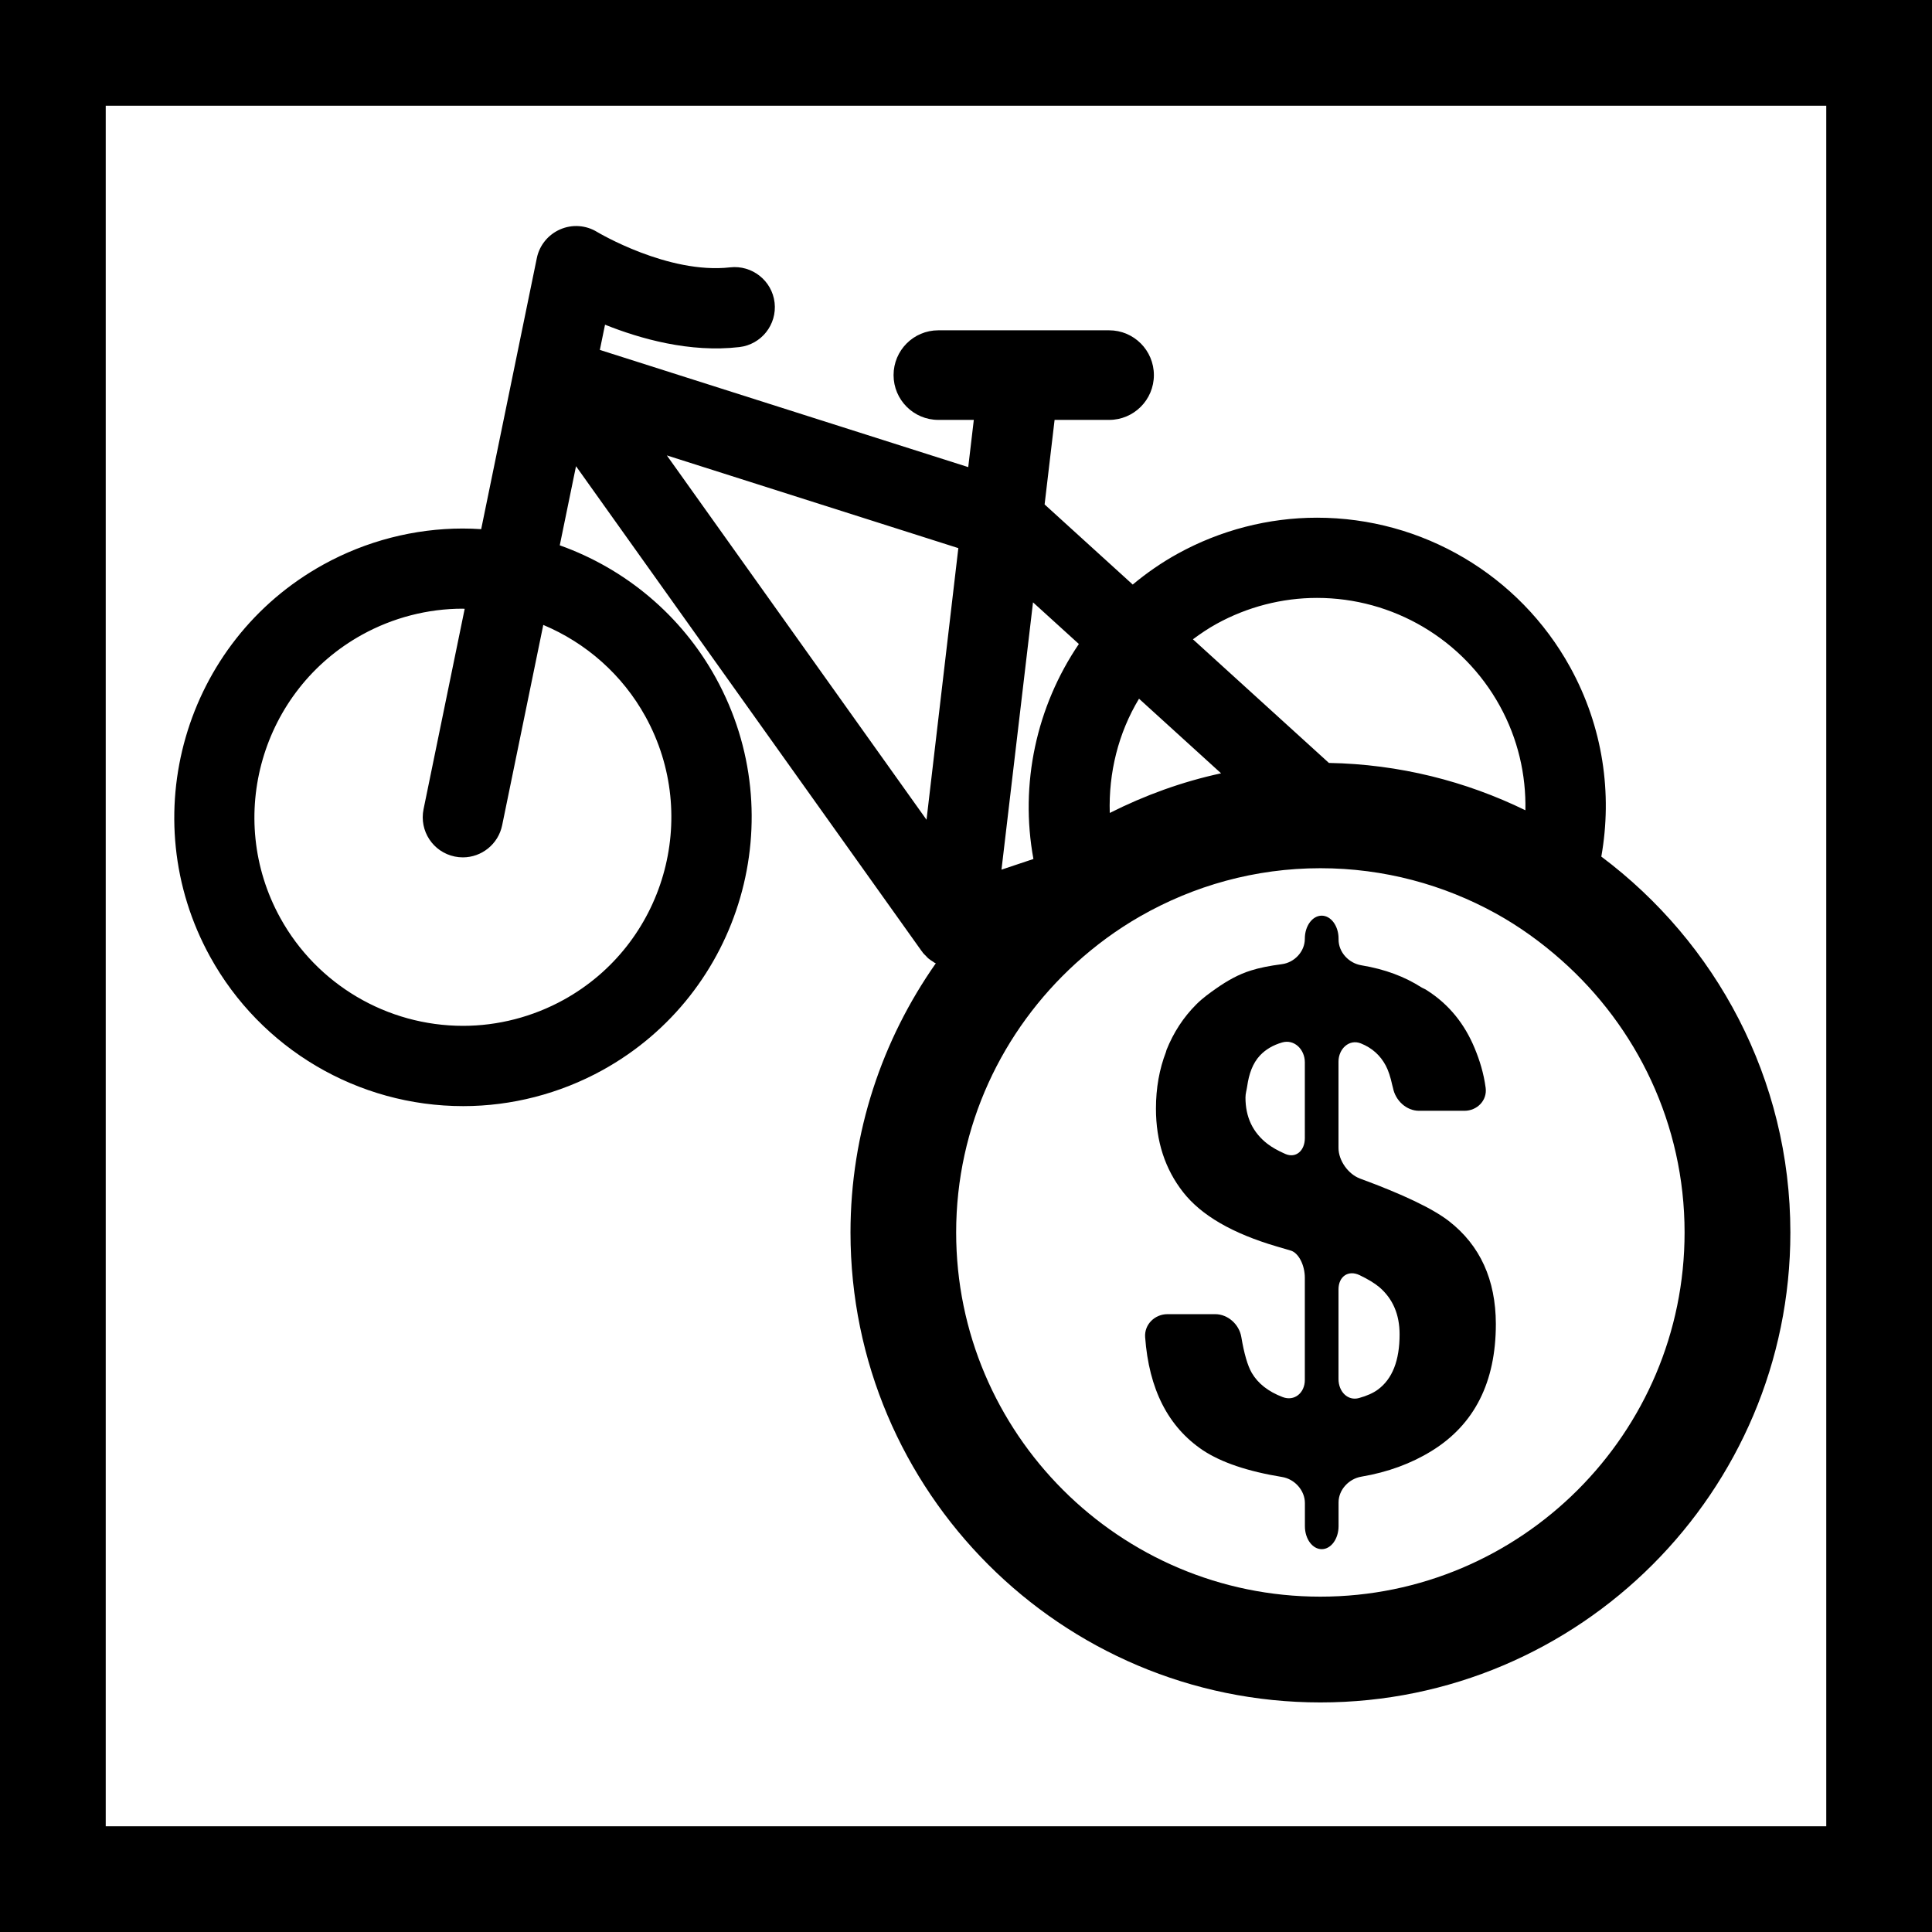 <?xml version="1.0" encoding="iso-8859-1"?>
<!-- Generator: Adobe Illustrator 16.0.0, SVG Export Plug-In . SVG Version: 6.00 Build 0)  -->
<!DOCTYPE svg PUBLIC "-//W3C//DTD SVG 1.1//EN" "http://www.w3.org/Graphics/SVG/1.1/DTD/svg11.dtd">
<svg version="1.1" id="Capa_1" xmlns="http://www.w3.org/2000/svg" xmlns:xlink="http://www.w3.org/1999/xlink" x="0px" y="0px"
	 width="261.982px" height="261.981px" viewBox="0 0 261.982 261.981" style="enable-background:new 0 0 261.982 261.981;"
	 xml:space="preserve">
<g>
	<g>
		<path d="M217.14,116.154c1.513-8.51,0.252-17.562-4.237-25.702C206.014,77.961,192.862,70.2,178.581,70.2
			c-6.562,0-13.091,1.687-18.873,4.875c-2.208,1.218-4.238,2.632-6.109,4.191L141.65,68.403l1.354-11.465h7.397
			c3.355,0,6.067-2.721,6.067-6.074c0-3.355-2.716-6.074-6.067-6.074h-23.163c-3.355,0-6.069,2.719-6.069,6.074
			c0,3.354,2.718,6.074,6.069,6.074h4.812l-0.756,6.403L81.34,47.45l0.703-3.421c4.784,1.916,11.507,3.818,18.213,3.036
			c2.982-0.345,5.122-3.045,4.779-6.032c-0.345-2.982-3.064-5.118-6.032-4.779c-8.405,0.957-17.949-4.751-18.045-4.807
			c-1.51-0.924-3.379-1.052-5.003-0.34c-1.622,0.709-2.807,2.156-3.16,3.89l-7.546,36.758c-0.826-0.054-1.664-0.086-2.5-0.086
			c-6.566,0-13.096,1.687-18.878,4.875c-18.907,10.426-25.802,34.289-15.378,53.193c6.891,12.494,20.038,20.255,34.319,20.255
			c6.564,0,13.094-1.685,18.876-4.872c18.906-10.427,25.806-34.292,15.38-53.198C92.38,83.415,84.78,77.109,75.905,73.947
			l2.203-10.729l46.869,65.754c0.023,0.035,0.052,0.054,0.077,0.086c0.028,0.037,0.051,0.088,0.082,0.13
			c0.133,0.164,0.29,0.313,0.439,0.458c0.096,0.098,0.177,0.205,0.282,0.294h0.005c0.009,0.009,0.023,0.019,0.032,0.028
			c0.201,0.168,0.425,0.317,0.656,0.457c0.056,0.037,0.109,0.084,0.166,0.121c0.044,0.019,0.091,0.038,0.135,0.062
			c0.014,0.009,0.028,0.014,0.047,0.019c-7.265,10.352-11.57,22.925-11.57,36.501c0,35.143,28.585,63.725,63.724,63.725
			s63.725-28.582,63.725-63.725C242.772,146.275,232.664,127.794,217.14,116.154z M87.529,97.173
			c7.525,13.649,2.546,30.882-11.108,38.41c-4.177,2.301-8.888,3.523-13.625,3.523c-10.312,0-19.814-5.609-24.789-14.631
			c-7.526-13.649-2.542-30.882,11.107-38.415c4.177-2.303,8.889-3.521,13.621-3.521c0.096,0,0.187,0.019,0.277,0.019l-5.577,27.169
			c-0.604,2.945,1.288,5.82,4.233,6.422c0.369,0.077,0.735,0.112,1.099,0.112c2.527,0,4.793-1.773,5.325-4.35l5.577-27.169
			C79.471,87.176,84.397,91.491,87.529,97.173z M129.656,167.123c0-14.454,6.275-27.429,16.199-36.474
			c2.688-2.445,5.619-4.606,8.793-6.417c7.206-4.116,15.523-6.501,24.395-6.501c8.63,0,16.732,2.238,23.798,6.137
			c3.202,1.773,6.17,3.918,8.891,6.333c10.217,9.054,16.699,22.233,16.699,36.921c0,27.232-22.155,49.387-49.388,49.387
			S129.656,194.355,129.656,167.123z M164.958,84.6c4.177-2.305,8.891-3.523,13.623-3.523c10.314,0,19.812,5.605,24.787,14.629
			c2.479,4.492,3.575,9.367,3.478,14.167c-8.084-3.943-17.101-6.247-26.645-6.419l-18.439-16.764
			C162.778,85.937,163.824,85.225,164.958,84.6z M154.453,94.746l11.126,10.116c-5.32,1.148-10.361,2.992-15.094,5.376
			C150.317,104.79,151.642,99.399,154.453,94.746z M140.078,81.678l6.217,5.649c-5.75,8.468-8.037,18.965-6.161,29.153l-4.331,1.447
			L140.078,81.678z M125.638,111.16L90.424,61.754l39.528,12.573L125.638,111.16z"/>
		<path d="M196.494,165.597c-2.203-1.708-6.227-3.631-12.061-5.777c-1.614-0.598-2.931-2.445-2.931-4.163v-7.313v-4.387
			c0-1.723,1.438-3.104,3.034-2.469c1.512,0.606,2.637,1.614,3.379,3.015c0.354,0.667,0.644,1.568,0.877,2.642
			c0.033,0.14,0.074,0.247,0.103,0.396c0.331,1.694,1.812,3.085,3.533,3.085h6.146c1.718,0,3.108-1.4,2.884-3.108
			c-0.266-1.988-0.812-3.738-1.493-5.381c-1.354-3.271-3.463-5.932-6.469-7.846c-0.233-0.177-0.555-0.275-0.803-0.434
			c-2.184-1.391-4.825-2.423-8.097-2.964c-1.694-0.28-3.085-1.764-3.085-3.491v-0.121c0-1.72-1.027-3.115-2.287-3.115
			c-1.261,0-2.287,1.396-2.287,3.115v0.023c0,1.722-1.4,3.216-3.104,3.439c-1.718,0.225-3.117,0.509-4.191,0.854
			c-1.685,0.518-3.233,1.396-4.723,2.44c-0.929,0.653-1.862,1.316-2.712,2.175c-1.727,1.728-3.07,3.78-4.027,6.165
			c-0.033,0.089-0.042,0.188-0.074,0.275c-0.892,2.315-1.358,4.868-1.358,7.678c0,4.424,1.231,8.205,3.696,11.346
			c2.459,3.137,6.688,5.586,12.685,7.346l1.904,0.561c1.051,0.312,1.904,1.96,1.904,3.687v13.866c0,1.722-1.4,2.926-3.006,2.311
			c-1.96-0.747-3.351-1.844-4.195-3.291c-0.556-0.961-1.031-2.585-1.414-4.867c-0.289-1.699-1.815-3.085-3.538-3.085h-6.473
			c-1.723,0-3.15,1.399-3.029,3.112c0.514,7.066,3.118,12.172,7.822,15.336c2.511,1.662,6.095,2.871,10.748,3.631
			c1.703,0.275,3.095,1.816,3.095,3.538v3.132c0,1.722,1.017,3.117,2.282,3.117c1.26,0,2.282-1.396,2.282-3.117v-3.225
			c0-1.718,1.399-3.207,3.099-3.491c3.575-0.606,6.748-1.773,9.521-3.486c5.806-3.58,8.709-9.32,8.709-17.227
			C202.822,173.531,200.712,168.888,196.494,165.597z M176.938,154.331c0,1.717-1.223,2.768-2.646,2.146
			c-1.003-0.438-1.815-0.9-2.44-1.382c-1.979-1.54-2.964-3.621-2.964-6.263c0-0.569,0.163-1.022,0.233-1.54
			c0.238-1.652,0.737-3.113,1.746-4.182c0.76-0.803,1.759-1.392,2.991-1.751c1.652-0.48,3.08,0.957,3.08,2.684v4.354V154.331z
			 M186.851,188.424c-0.635,0.472-1.493,0.854-2.567,1.152c-1.512,0.425-2.781-0.858-2.781-2.576v-12.167
			c0-1.722,1.316-2.665,2.866-1.918c1.147,0.551,2.034,1.092,2.669,1.624c1.829,1.568,2.749,3.701,2.749,6.403
			C189.787,184.489,188.806,186.981,186.851,188.424z"/>
		<path d="M0,261.981h261.982V0H0V261.981z M14.337,14.337h233.307v233.308H14.337V14.337z"/>
	</g>
</g>
<g>
</g>
<g>
</g>
<g>
</g>
<g>
</g>
<g>
</g>
<g>
</g>
<g>
</g>
<g>
</g>
<g>
</g>
<g>
</g>
<g>
</g>
<g>
</g>
<g>
</g>
<g>
</g>
<g>
</g>
</svg>
